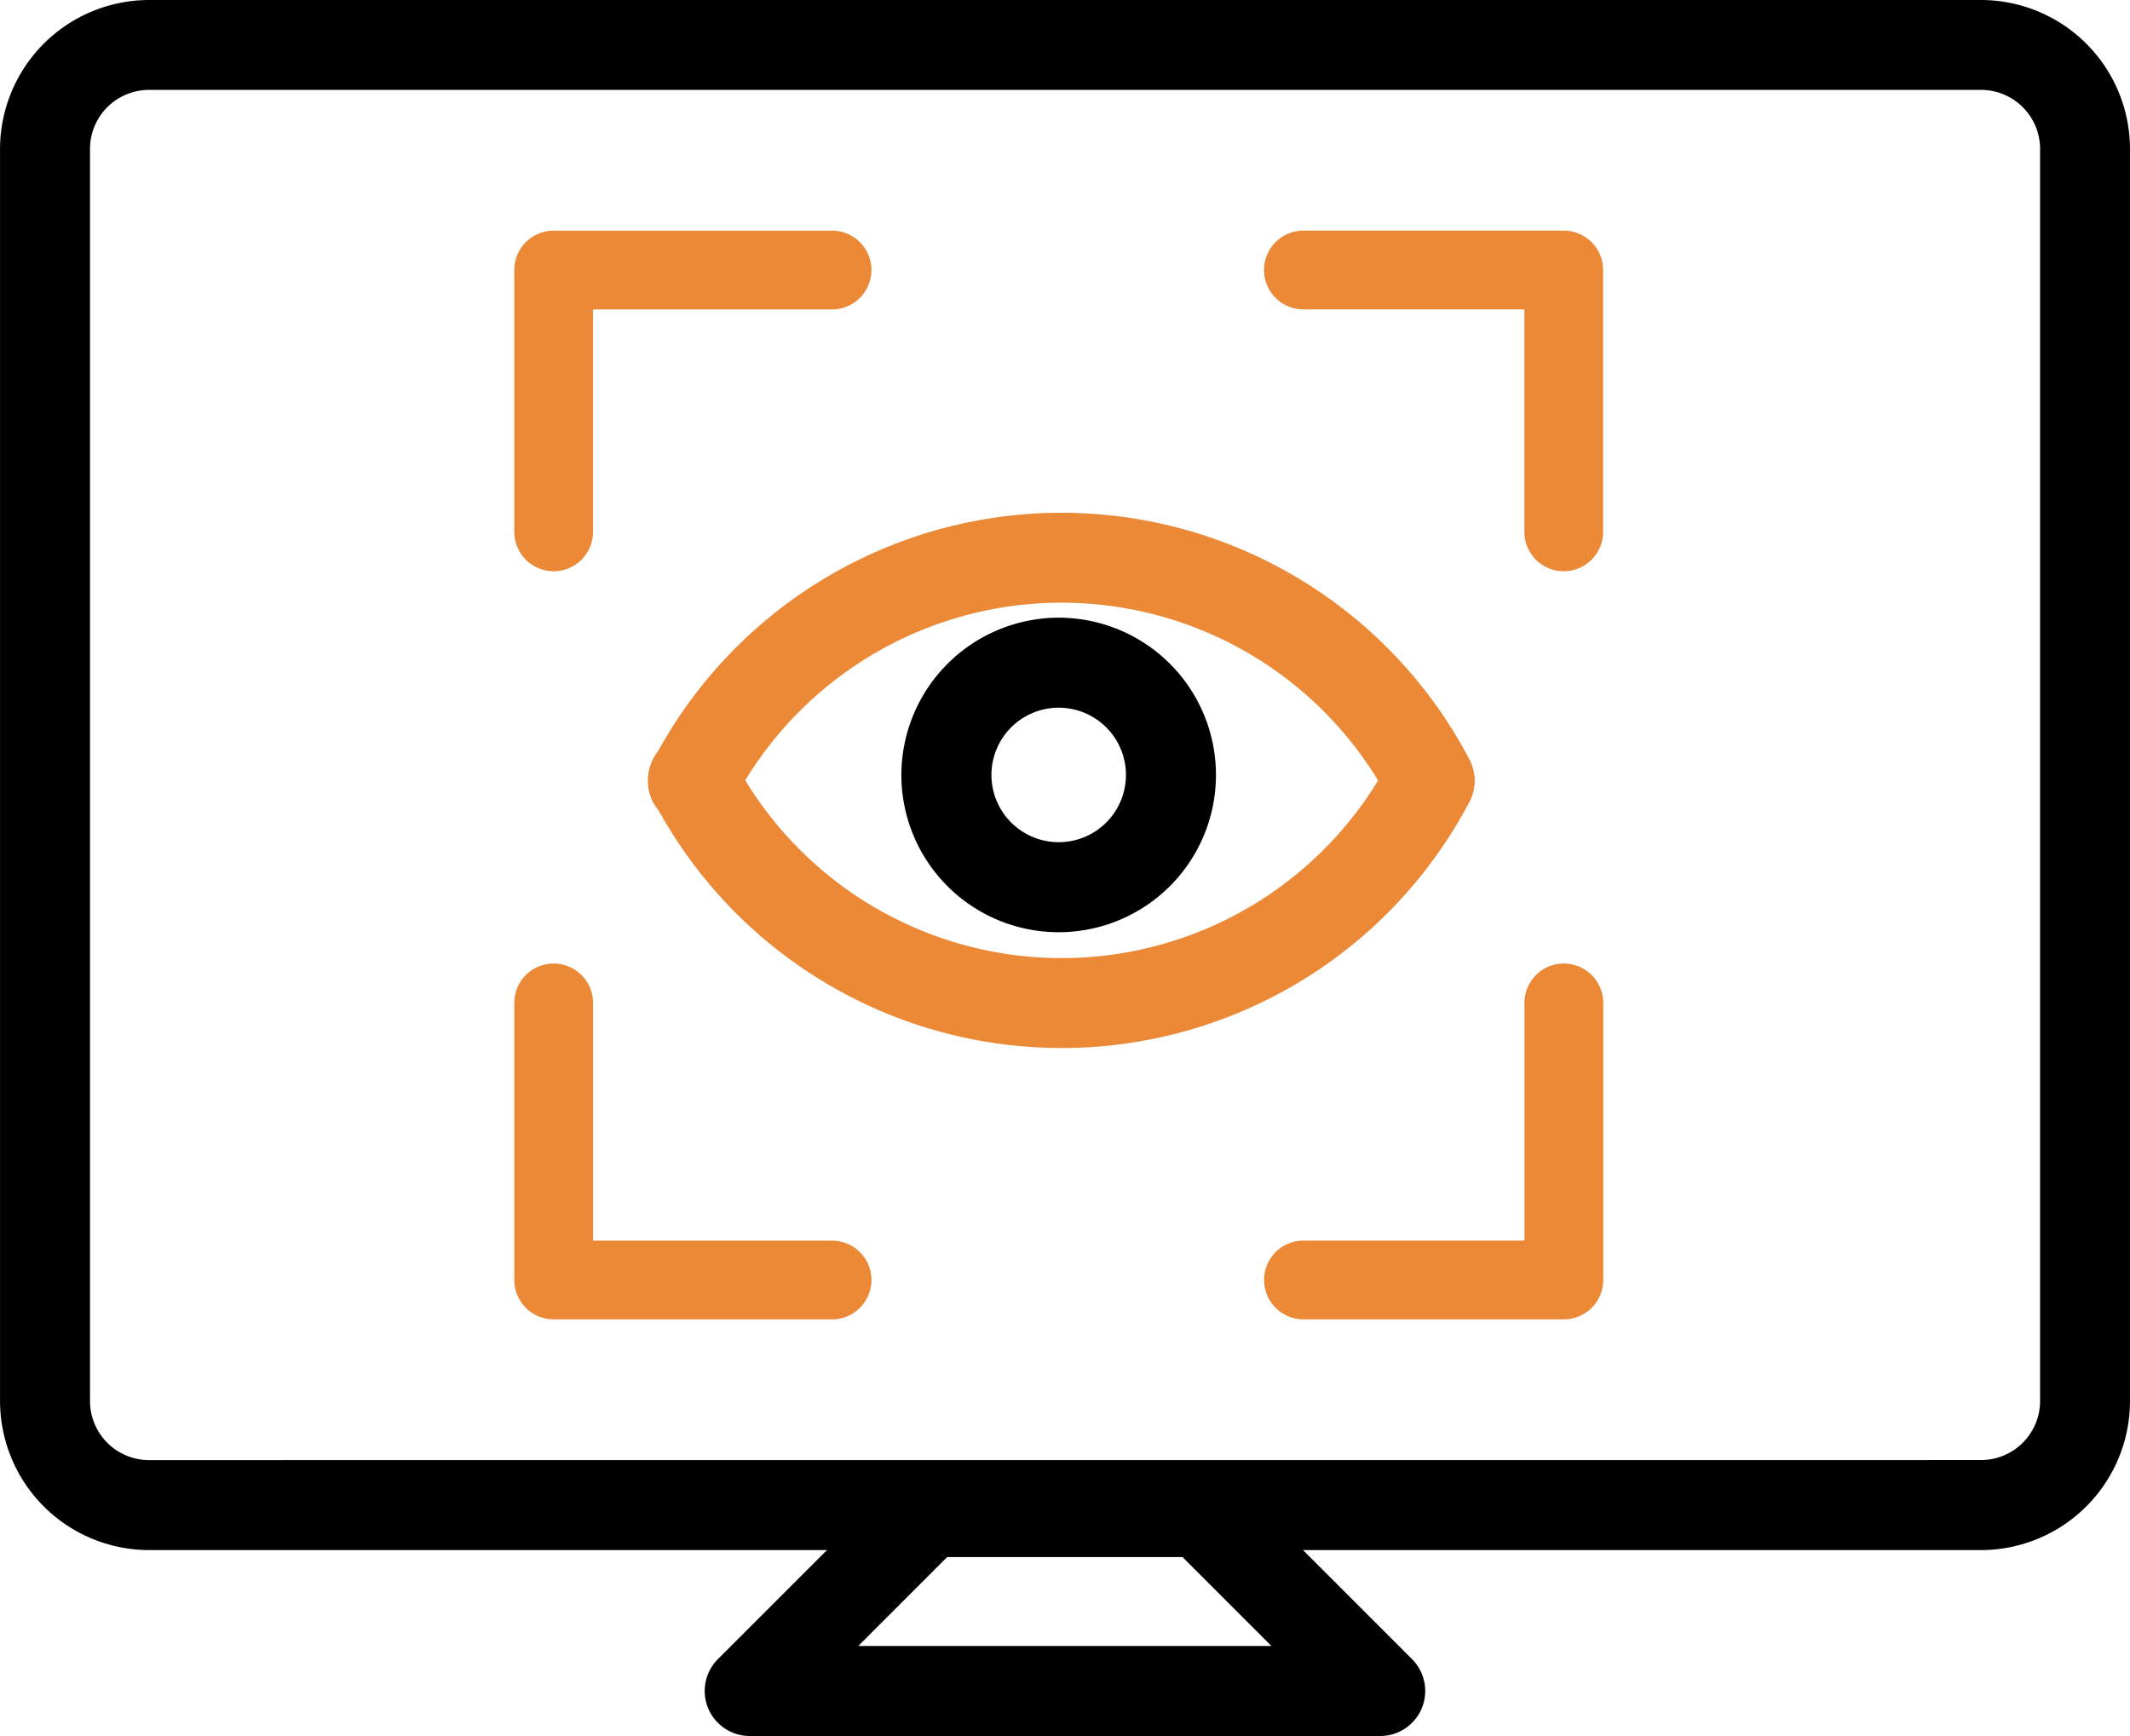 <svg xmlns="http://www.w3.org/2000/svg" width="64.888" height="52.897" viewBox="0 0 64.888 52.897">
  <g id="Group_12566" data-name="Group 12566" transform="translate(-836.056 -5702.009)">
    <g id="Group_12557" data-name="Group 12557" transform="translate(651.799 4455.135)">
      <g id="Group_12554" data-name="Group 12554" transform="translate(185.629 1248.246)">
        <path id="Path_21960" data-name="Path 21960" d="M232.176,1312H212.969a1.372,1.372,0,0,1-.97-2.341l5.451-5.453a1.372,1.372,0,0,1,.97-.4h8.306a1.372,1.372,0,0,1,.97.4l5.451,5.453a1.372,1.372,0,0,1-.97,2.341Zm-15.9-2.743h12.586l-2.709-2.71h-7.169Z" transform="translate(-191.502 -1260.475)"/>
        <path id="Rectangle_9124" data-name="Rectangle 9124" d="M3.17-1.372H58.977a4.544,4.544,0,0,1,4.539,4.539V41.321a4.544,4.544,0,0,1-4.539,4.539H3.17a4.546,4.546,0,0,1-4.541-4.541V3.17A4.546,4.546,0,0,1,3.17-1.372ZM58.977,43.116a1.8,1.8,0,0,0,1.8-1.8V3.167a1.8,1.8,0,0,0-1.8-1.8H3.17a1.8,1.8,0,0,0-1.8,1.8V41.318a1.8,1.8,0,0,0,1.8,1.8Z"/>
      </g>
      <g id="Group_12556" data-name="Group 12556" transform="translate(201.124 1255.104)">
        <g id="Group_12555" data-name="Group 12555" transform="translate(4.263 8.767)">
          <path id="Path_21961" data-name="Path 21961" d="M233.22,1276.3a1.371,1.371,0,0,1-1.216-.735,11.288,11.288,0,0,0-20,0,1.372,1.372,0,1,1-2.43-1.273,14.03,14.03,0,0,1,24.855,0,1.372,1.372,0,0,1-1.214,2.009Z" transform="translate(-210.793 -1268.146)" fill="#eb8937"/>
          <path id="Path_21962" data-name="Path 21962" d="M222.005,1284.938a14.027,14.027,0,0,1-12.427-7.516,1.372,1.372,0,1,1,2.429-1.275,11.288,11.288,0,0,0,20,0,1.372,1.372,0,0,1,2.429,1.275,14.028,14.028,0,0,1-12.428,7.516Z" transform="translate(-210.793 -1270.002)" fill="#eb8937"/>
        </g>
        <path id="Ellipse_1541" data-name="Ellipse 1541" d="M3.42-1.372A4.792,4.792,0,1,1-1.372,3.42,4.8,4.8,0,0,1,3.42-1.372Zm0,6.841A2.049,2.049,0,1,0,1.372,3.42,2.051,2.051,0,0,0,3.42,5.469Z" transform="translate(11.964 11.963)"/>
        <path id="Path_21963" data-name="Path 21963" d="M242.384,1295.06h-7.93a1.2,1.2,0,1,1,0-2.4h6.732v-7.242a1.2,1.2,0,1,1,2.4,0v8.441A1.2,1.2,0,0,1,242.384,1295.06Z" transform="translate(-211.612 -1263.089)" fill="#eb8937"/>
        <path id="Path_21964" data-name="Path 21964" d="M213.843,1295.06h-8.48a1.2,1.2,0,0,1-1.2-1.2v-8.441a1.2,1.2,0,1,1,2.4,0v7.242h7.281a1.2,1.2,0,1,1,0,2.4Z" transform="translate(-205.363 -1263.089)" fill="#eb8937"/>
        <path id="Path_21965" data-name="Path 21965" d="M242.384,1266.156a1.2,1.2,0,0,1-1.2-1.2v-6.779h-6.732a1.2,1.2,0,0,1,0-2.4h7.93a1.2,1.2,0,0,1,1.2,1.2v7.978A1.2,1.2,0,0,1,242.384,1266.156Z" transform="translate(-211.612 -1256.98)" fill="#eb8937"/>
        <path id="Path_21966" data-name="Path 21966" d="M205.363,1266.156a1.2,1.2,0,0,1-1.2-1.2v-7.978a1.2,1.2,0,0,1,1.2-1.2h8.48a1.2,1.2,0,0,1,0,2.4h-7.281v6.779A1.2,1.2,0,0,1,205.363,1266.156Z" transform="translate(-205.363 -1256.98)" fill="#eb8937"/>
      </g>
    </g>
  </g>
</svg>
